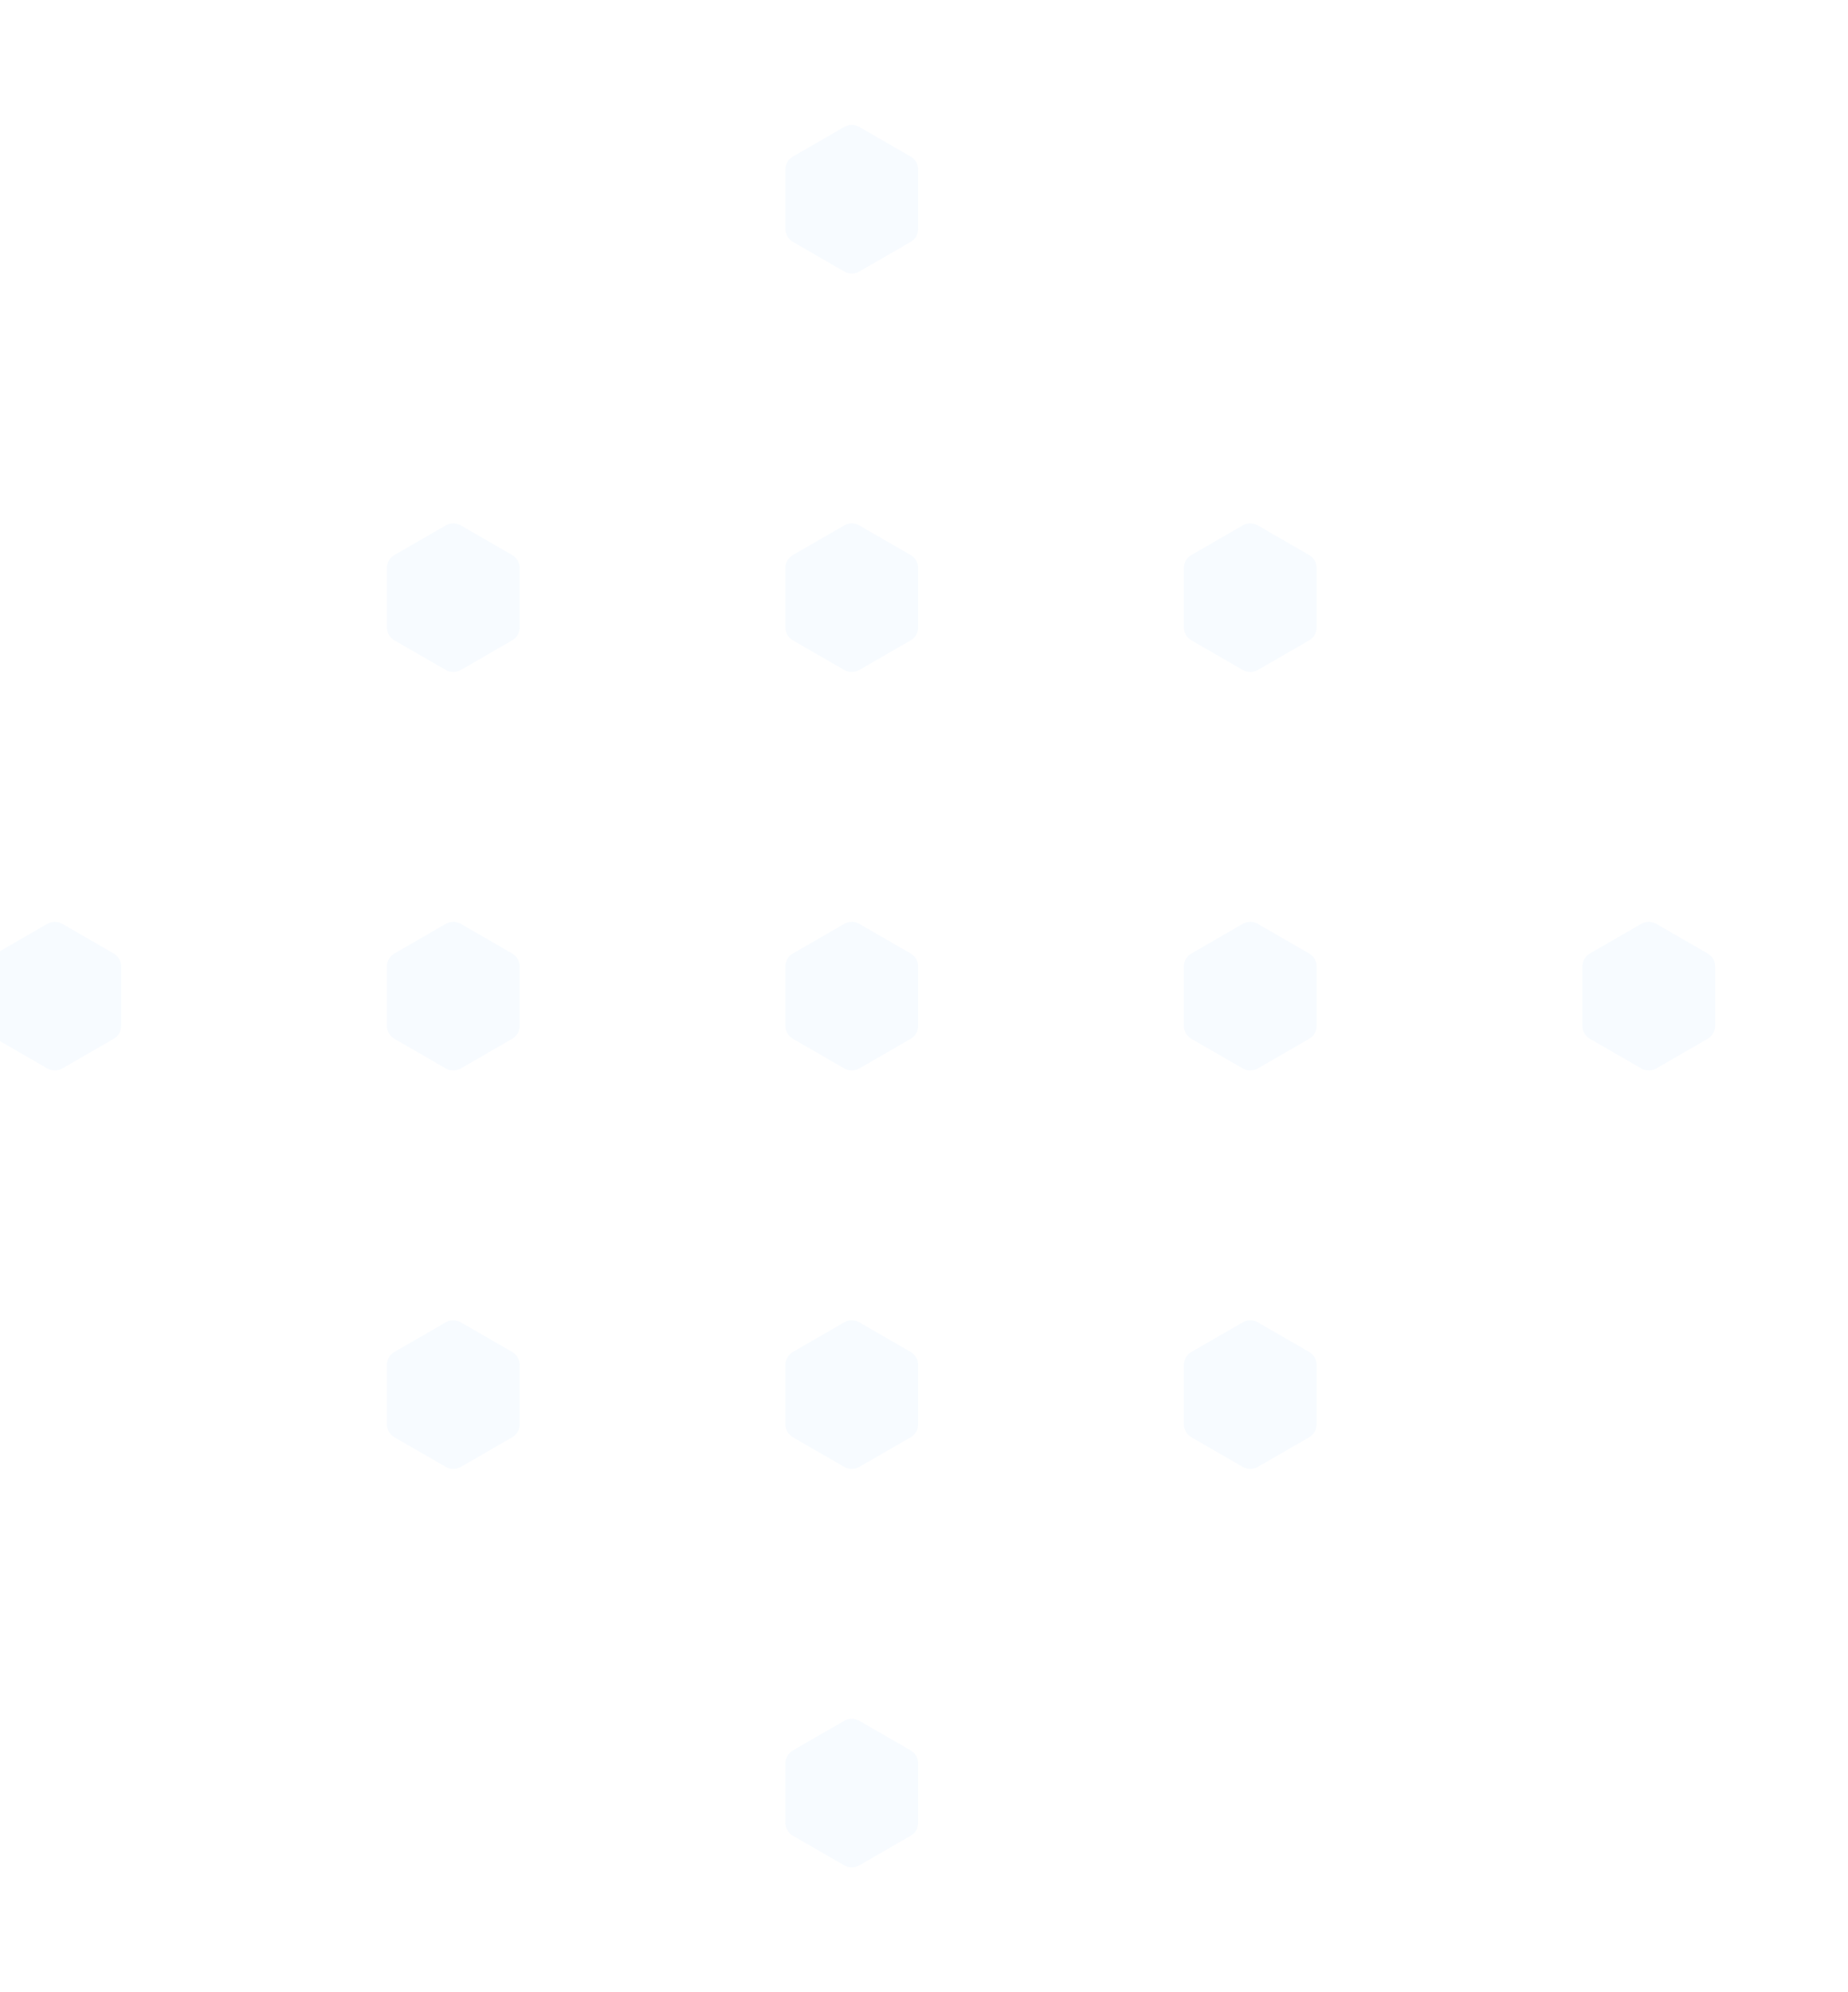 <svg width="371" height="400" viewBox="0 0 371 400" fill="none" xmlns="http://www.w3.org/2000/svg">
<g opacity="0.12">
<path d="M329.504 185.477C330.43 184.942 331.572 184.942 332.499 185.477L342.837 191.443C343.764 191.977 344.335 192.965 344.335 194.035V205.966C344.335 207.035 343.764 208.023 342.837 208.558L332.499 214.523C331.572 215.058 330.43 215.058 329.504 214.523L319.165 208.558C318.239 208.023 317.668 207.035 317.668 205.966V194.035C317.668 192.965 318.239 191.977 319.165 191.443L329.504 185.477Z" fill="#BCDDFF"/>
<path d="M169.504 185.477C170.43 184.942 171.572 184.942 172.499 185.477L182.837 191.443C183.764 191.977 184.335 192.965 184.335 194.035V205.966C184.335 207.035 183.764 208.023 182.837 208.558L172.499 214.523C171.572 215.058 170.43 215.058 169.504 214.523L159.165 208.558C158.239 208.023 157.668 207.035 157.668 205.966V194.035C157.668 192.965 158.239 191.977 159.165 191.443L169.504 185.477Z" fill="#BCDDFF"/>
<path d="M89.504 185.477C90.43 184.942 91.572 184.942 92.499 185.477L102.837 191.443C103.764 191.977 104.335 192.965 104.335 194.035V205.966C104.335 207.035 103.764 208.023 102.837 208.558L92.499 214.523C91.572 215.058 90.43 215.058 89.504 214.523L79.165 208.558C78.239 208.023 77.668 207.035 77.668 205.966V194.035C77.668 192.965 78.239 191.977 79.165 191.443L89.504 185.477Z" fill="#BCDDFF"/>
<path d="M169.504 105.477C170.43 104.942 171.572 104.942 172.499 105.477L182.837 111.443C183.764 111.977 184.335 112.965 184.335 114.035V125.966C184.335 127.035 183.764 128.023 182.837 128.558L172.499 134.523C171.572 135.058 170.43 135.058 169.504 134.523L159.165 128.558C158.239 128.023 157.668 127.035 157.668 125.966V114.035C157.668 112.965 158.239 111.977 159.165 111.443L169.504 105.477Z" fill="#BCDDFF"/>
<path d="M249.504 105.477C250.43 104.942 251.572 104.942 252.499 105.477L262.837 111.443C263.764 111.977 264.335 112.965 264.335 114.035V125.966C264.335 127.035 263.764 128.023 262.837 128.558L252.499 134.523C251.572 135.058 250.43 135.058 249.504 134.523L239.165 128.558C238.239 128.023 237.668 127.035 237.668 125.966V114.035C237.668 112.965 238.239 111.977 239.165 111.443L249.504 105.477Z" fill="#BCDDFF"/>
<path d="M249.504 265.477C250.43 264.942 251.572 264.942 252.499 265.477L262.837 271.443C263.764 271.977 264.335 272.965 264.335 274.035V285.966C264.335 287.035 263.764 288.023 262.837 288.558L252.499 294.523C251.572 295.058 250.43 295.058 249.504 294.523L239.165 288.558C238.239 288.023 237.668 287.035 237.668 285.966V274.035C237.668 272.965 238.239 271.977 239.165 271.443L249.504 265.477Z" fill="#BCDDFF"/>
<path d="M169.504 265.477C170.43 264.942 171.572 264.942 172.499 265.477L182.837 271.443C183.764 271.977 184.335 272.965 184.335 274.035V285.966C184.335 287.035 183.764 288.023 182.837 288.558L172.499 294.523C171.572 295.058 170.43 295.058 169.504 294.523L159.165 288.558C158.239 288.023 157.668 287.035 157.668 285.966V274.035C157.668 272.965 158.239 271.977 159.165 271.443L169.504 265.477Z" fill="#BCDDFF"/>
<path d="M89.504 265.477C90.43 264.942 91.572 264.942 92.499 265.477L102.837 271.443C103.764 271.977 104.335 272.965 104.335 274.035V285.966C104.335 287.035 103.764 288.023 102.837 288.558L92.499 294.523C91.572 295.058 90.43 295.058 89.504 294.523L79.165 288.558C78.239 288.023 77.668 287.035 77.668 285.966V274.035C77.668 272.965 78.239 271.977 79.165 271.443L89.504 265.477Z" fill="#BCDDFF"/>
<path d="M169.504 345.477C170.43 344.942 171.572 344.942 172.499 345.477L182.837 351.443C183.764 351.977 184.335 352.965 184.335 354.035V365.966C184.335 367.035 183.764 368.023 182.837 368.558L172.499 374.523C171.572 375.058 170.43 375.058 169.504 374.523L159.165 368.558C158.239 368.023 157.668 367.035 157.668 365.966V354.035C157.668 352.965 158.239 351.977 159.165 351.443L169.504 345.477Z" fill="#BCDDFF"/>
<path d="M169.504 25.477C170.43 24.942 171.572 24.942 172.499 25.477L182.837 31.443C183.764 31.977 184.335 32.965 184.335 34.035V45.966C184.335 47.035 183.764 48.023 182.837 48.558L172.499 54.523C171.572 55.058 170.43 55.058 169.504 54.523L159.165 48.558C158.239 48.023 157.668 47.035 157.668 45.966V34.035C157.668 32.965 158.239 31.977 159.165 31.443L169.504 25.477Z" fill="#BCDDFF"/>
<path d="M9.504 185.477C10.431 184.942 11.572 184.942 12.499 185.477L22.837 191.443C23.764 191.977 24.335 192.965 24.335 194.035V205.966C24.335 207.035 23.764 208.023 22.837 208.558L12.499 214.523C11.572 215.058 10.431 215.058 9.504 214.523L-0.835 208.558C-1.761 208.023 -2.332 207.035 -2.332 205.966L-2.332 194.035C-2.332 192.965 -1.761 191.977 -0.835 191.443L9.504 185.477Z" fill="#BCDDFF"/>
<path d="M89.504 105.477C90.43 104.942 91.572 104.942 92.499 105.477L102.837 111.443C103.764 111.977 104.335 112.965 104.335 114.035V125.966C104.335 127.035 103.764 128.023 102.837 128.558L92.499 134.523C91.572 135.058 90.43 135.058 89.504 134.523L79.165 128.558C78.239 128.023 77.668 127.035 77.668 125.966V114.035C77.668 112.965 78.239 111.977 79.165 111.443L89.504 105.477Z" fill="#BCDDFF"/>
<path d="M249.504 185.477C250.43 184.942 251.572 184.942 252.499 185.477L262.837 191.443C263.764 191.977 264.335 192.965 264.335 194.035V205.966C264.335 207.035 263.764 208.023 262.837 208.558L252.499 214.523C251.572 215.058 250.43 215.058 249.504 214.523L239.165 208.558C238.239 208.023 237.668 207.035 237.668 205.966V194.035C237.668 192.965 238.239 191.977 239.165 191.443L249.504 185.477Z" fill="#BCDDFF"/>
</g>
</svg>
